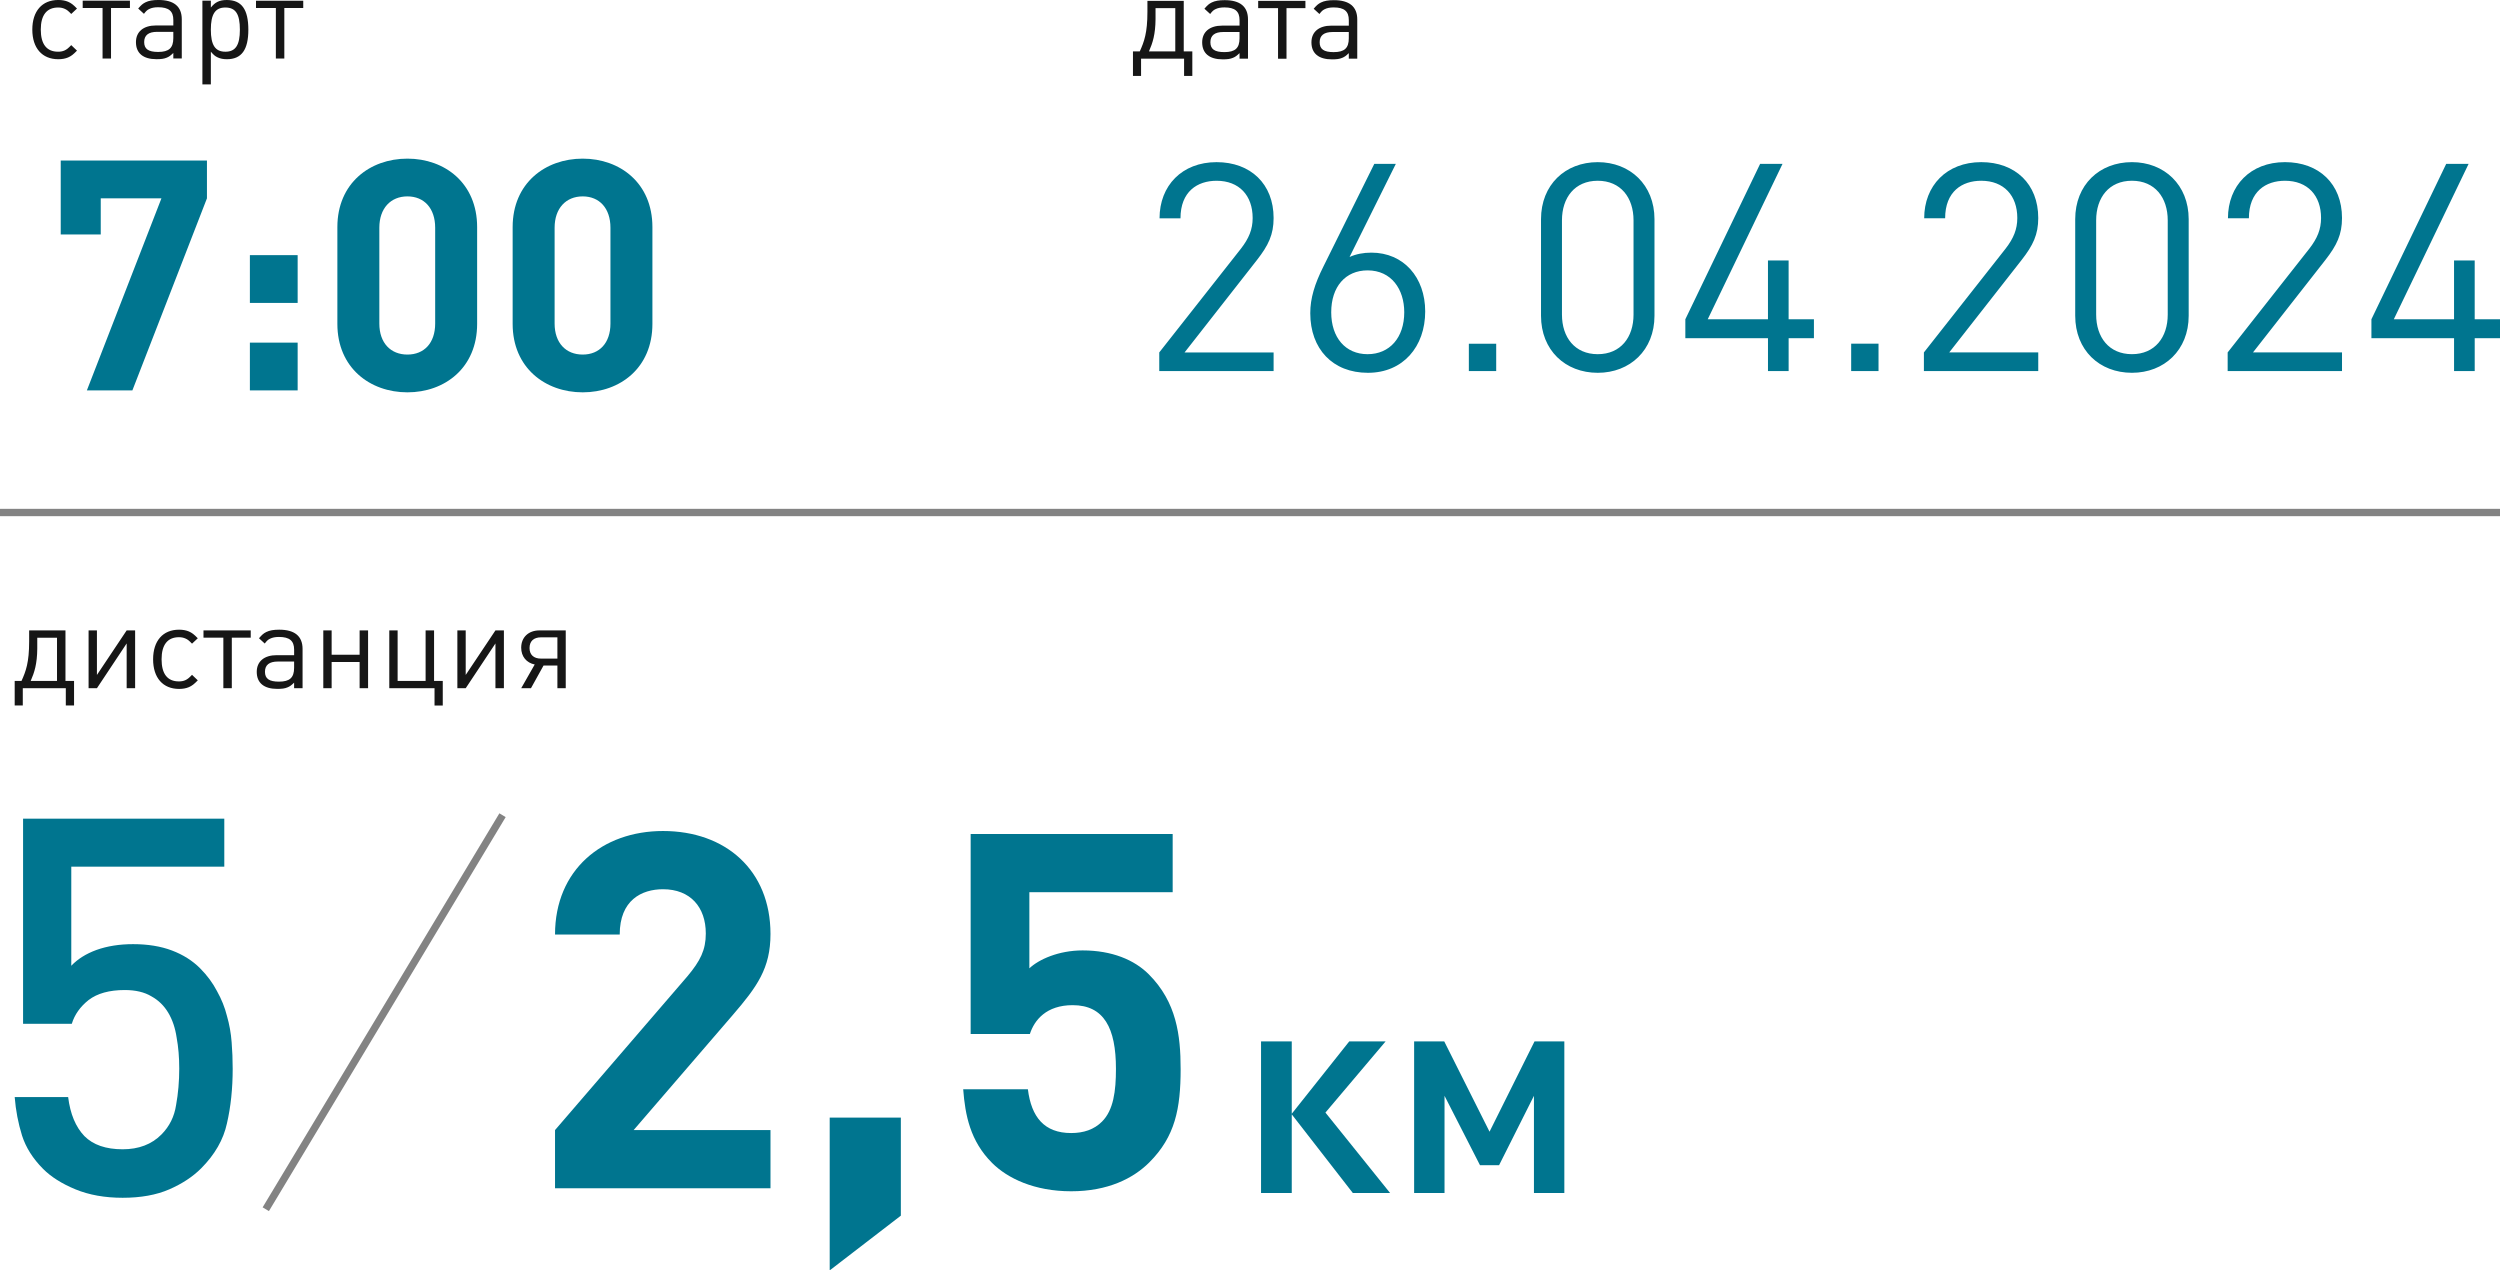 <?xml version="1.0" encoding="UTF-8"?> <svg xmlns="http://www.w3.org/2000/svg" xmlns:xlink="http://www.w3.org/1999/xlink" xmlns:xodm="http://www.corel.com/coreldraw/odm/2003" xml:space="preserve" width="90.051mm" height="45.76mm" version="1.1" style="shape-rendering:geometricPrecision; text-rendering:geometricPrecision; image-rendering:optimizeQuality; fill-rule:evenodd; clip-rule:evenodd" viewBox="0 0 167534 85134"> <defs> <style type="text/css"> .str0 {stroke:#838383;stroke-width:492;stroke-miterlimit:22.926} .fil0 {fill:none} .fil2 {fill:none;fill-rule:nonzero} .fil1 {fill:#00758F;fill-rule:nonzero} .fil4 {fill:#00758F;fill-rule:nonzero} .fil3 {fill:#161616;fill-rule:nonzero} </style> </defs> <g id="Слой_x0020_1">  <line class="fil0 str0" x1="0" y1="34345" x2="167534" y2="34345"></line> <path class="fil1" d="M15593 71610c0,1343 -129,2568 -386,3675 -234,1084 -808,2085 -1721,3004 -562,565 -1276,1036 -2142,1414 -866,377 -1908,565 -3125,565 -1194,0 -2248,-189 -3161,-565 -913,-377 -1639,-836 -2177,-1378 -679,-683 -1147,-1425 -1405,-2226 -257,-825 -421,-1684 -492,-2580l3582 0c140,1131 503,2002 1089,2615 585,589 1440,884 2564,884 1077,0 1943,-330 2598,-990 538,-542 866,-1201 983,-1979 141,-777 211,-1590 211,-2438 0,-754 -58,-1449 -176,-2085 -94,-636 -281,-1190 -562,-1661 -281,-471 -655,-836 -1124,-1095 -468,-283 -1065,-424 -1791,-424 -1030,0 -1838,224 -2423,671 -562,447 -937,977 -1124,1590l-3266 0 0 -13746 13485 0 0 3216 -10254 0 0 6643c421,-447 983,-801 1686,-1060 726,-259 1545,-389 2458,-389 983,0 1849,141 2599,424 749,283 1381,683 1896,1201 468,471 843,978 1124,1520 304,542 527,1095 667,1661 164,565 269,1154 316,1766 47,589 70,1178 70,1767z"></path> <path class="fil1" d="M51633 79632l-14439 0 0 -3901 8870 -10304c867,-1034 1234,-1767 1234,-2868 0,-1767 -1034,-2968 -2868,-2968 -1434,0 -2901,734 -2901,3034l-4335 0c0,-4335 3168,-6936 7236,-6936 4202,0 7203,2634 7203,6903 0,2301 -900,3535 -2534,5435l-6636 7703 9170 0 0 3901zm8736 1834l-4768 3668 0 -10237 4768 0 0 6569zm18750 -9837c0,2668 -367,4535 -2101,6269 -1067,1067 -2768,1934 -5235,1934 -2468,0 -4268,-867 -5302,-1901 -1467,-1467 -1801,-3201 -1934,-4935l4335 0c233,1867 1100,2934 2901,2934 833,0 1534,-233 2067,-767 767,-767 934,-2034 934,-3535 0,-2734 -800,-4268 -2901,-4268 -1767,0 -2568,1000 -2868,1934l-3968 0 0 -13405 13538 0 0 3901 -9604 0 0 5102c633,-600 1967,-1201 3568,-1201 1967,0 3468,633 4435,1601 1867,1867 2134,4102 2134,6336z"></path> <line class="fil2 str0" x1="33676" y1="54630" x2="17810" y2="81035"></line> <polygon class="fil1" points="84507,79949 84507,69787 86565,69787 86565,74638 90419,69787 92856,69787 88822,74558 93156,79949 90659,79949 86565,74678 86565,79949 "></polygon> <polygon class="fil1" points="102795,79949 102795,73435 100458,78086 99180,78086 96803,73435 96803,79949 94766,79949 94766,69787 96783,69787 99819,75840 102835,69787 104832,69787 104832,79949 "></polygon> <path class="fil3" d="M4962 47279l0 -1646 -575 0 0 -3387 -2434 0 0 740c0,1410 -220,2001 -512,2646l-457 0 0 1646 543 0 0 -1158 2883 0 0 1158 551 0zm-1142 -1646l-1764 0c252,-575 433,-1142 441,-2166l0 -732 1323 0 0 2898zm5235 488l0 -3875 -567 0 -1993 2985 0 -2985 -559 0 0 3875 559 0 1993 -3001 0 3001 567 0zm4199 -528l-386 -370c-205,213 -299,291 -457,362 -126,55 -260,79 -425,79 -764,0 -1158,-504 -1158,-1481 0,-977 402,-1481 1166,-1481 165,0 307,31 433,87 150,63 244,142 441,346l386 -362c-260,-268 -386,-362 -599,-457 -189,-79 -402,-118 -654,-118 -1087,0 -1741,748 -1741,1985 0,1236 654,1985 1741,1985 252,0 465,-39 654,-118 213,-95 339,-189 599,-457zm3548 -2859l0 -488 -3166 0 0 488 1331 0 0 3387 567 0 0 -3387 1268 0zm3474 3387l0 -2631c0,-858 -528,-1292 -1567,-1292 -370,0 -646,47 -866,157 -189,95 -284,181 -488,417l386 354c142,-189 220,-260 354,-323 158,-79 347,-118 599,-118 709,0 1016,260 1016,851l0 370 -1166 0c-835,0 -1339,417 -1339,1118 0,740 481,1142 1378,1142 299,0 504,-24 685,-103 157,-63 252,-134 441,-315l0 370 567 0zm-567 -1370c0,662 -291,929 -1016,929 -654,0 -937,-197 -937,-662 0,-457 291,-685 866,-685l1087 0 0 417zm4957 1370l0 -3875 -567 0 0 1630 -1875 0 0 -1630 -559 0 0 3875 559 0 0 -1756 1875 0 0 1756 567 0zm5005 1158l0 -1646 -583 0 0 -3387 -567 0 0 3387 -1875 0 0 -3387 -559 0 0 3875 3032 0 0 1158 551 0zm4097 -1158l0 -3875 -567 0 -1993 2985 0 -2985 -559 0 0 3875 559 0 1993 -3001 0 3001 567 0zm3585 -1985l-1095 0c-496,0 -772,-260 -772,-709 0,-457 276,-717 772,-717l1095 0 0 1426zm-1772 1985l843 -1520 929 0 0 1520 559 0 0 -3875 -1764 0c-732,0 -1221,465 -1221,1158 0,591 354,1016 906,1126l-906 1591 654 0z"></path> <path class="fil3" d="M79902 5091l0 -1646 -575 0 0 -3387 -2434 0 0 740c0,1410 -220,2001 -512,2646l-457 0 0 1646 543 0 0 -1158 2883 0 0 1158 551 0zm-1142 -1646l-1764 0c252,-575 433,-1142 441,-2166l0 -732 1323 0 0 2898zm4873 488l0 -2631c0,-858 -528,-1292 -1567,-1292 -370,0 -646,47 -866,157 -189,95 -284,181 -488,417l386 354c142,-189 220,-260 354,-323 158,-79 347,-118 599,-118 709,0 1016,260 1016,851l0 370 -1166 0c-835,0 -1339,417 -1339,1118 0,740 481,1142 1378,1142 299,0 504,-24 685,-103 157,-63 252,-134 441,-315l0 370 567 0zm-567 -1370c0,662 -291,929 -1016,929 -654,0 -937,-197 -937,-662 0,-457 291,-685 866,-685l1087 0 0 417zm4415 -2016l0 -488 -3166 0 0 488 1331 0 0 3387 567 0 0 -3387 1268 0zm3474 3387l0 -2631c0,-858 -528,-1292 -1567,-1292 -370,0 -646,47 -866,157 -189,95 -284,181 -488,417l386 354c142,-189 220,-260 354,-323 157,-79 346,-118 599,-118 709,0 1016,260 1016,851l0 370 -1166 0c-835,0 -1339,417 -1339,1118 0,740 480,1142 1378,1142 299,0 504,-24 685,-103 158,-63 252,-134 441,-315l0 370 567 0zm-567 -1370c0,662 -291,929 -1016,929 -654,0 -937,-197 -937,-662 0,-457 292,-685 866,-685l1087 0 0 417z"></path> <path class="fil3" d="M5159 3394l-386 -370c-205,213 -299,291 -457,362 -126,55 -260,79 -425,79 -764,0 -1158,-504 -1158,-1481 0,-977 402,-1481 1166,-1481 165,0 307,31 433,87 150,63 244,142 441,346l386 -362c-260,-268 -386,-362 -599,-457 -189,-79 -402,-118 -654,-118 -1087,0 -1741,748 -1741,1985 0,1236 654,1985 1741,1985 252,0 465,-39 654,-118 213,-95 339,-189 599,-457zm3548 -2859l0 -488 -3166 0 0 488 1331 0 0 3387 567 0 0 -3387 1268 0zm3474 3387l0 -2631c0,-858 -528,-1292 -1567,-1292 -370,0 -646,47 -866,157 -189,95 -284,181 -488,417l386 354c142,-189 221,-260 354,-323 158,-79 347,-118 599,-118 709,0 1016,260 1016,851l0 370 -1166 0c-835,0 -1339,417 -1339,1118 0,740 480,1142 1378,1142 299,0 504,-24 685,-103 158,-63 252,-134 441,-315l0 370 567 0zm-567 -1370c0,662 -292,929 -1016,929 -654,0 -937,-197 -937,-662 0,-457 291,-685 866,-685l1087 0 0 417zm5028 -559c0,-1370 -449,-1993 -1449,-1993 -244,0 -449,39 -622,126 -165,87 -260,165 -441,378l0 -457 -567 0 0 5608 567 0 0 -2190c189,221 284,299 449,378 181,87 386,126 622,126 985,0 1441,-630 1441,-1977zm-567 0c0,1032 -291,1473 -969,1473 -685,0 -977,-441 -977,-1481 0,-1032 291,-1481 969,-1481 693,0 977,433 977,1489zm4246 -1457l0 -488 -3166 0 0 488 1331 0 0 3387 567 0 0 -3387 1268 0z"></path> <path class="fil1" d="M85349 24866l0 -1248 -5966 0 4855 -6200c761,-975 1111,-1696 1111,-2808 0,-2281 -1540,-3744 -3822,-3744 -2320,0 -3822,1579 -3822,3763l1404 0c0,-1794 1131,-2515 2418,-2515 1521,0 2418,994 2418,2496 0,760 -253,1365 -780,2047l-5479 6961 0 1248 7663 0zm10159 -3997c0,-2281 -1443,-3939 -3607,-3939 -546,0 -1033,97 -1462,292l3100 -6239 -1443 0 -3412 6883c-585,1170 -878,2125 -878,3120 0,2398 1501,3997 3861,3997 2359,0 3841,-1755 3841,-4114zm-1404 58c0,1696 -975,2808 -2457,2808 -1482,0 -2437,-1111 -2437,-2808 0,-1716 956,-2808 2437,-2808 1599,0 2457,1268 2457,2808zm6162 3939l0 -1833 -1833 0 0 1833 1833 0zm10607 -3705l0 -6473c0,-2301 -1638,-3822 -3802,-3822 -2184,0 -3802,1521 -3802,3822l0 6473c0,2301 1618,3822 3802,3822 2164,0 3802,-1521 3802,-3822zm-1404 -78c0,1521 -858,2652 -2398,2652 -1540,0 -2398,-1131 -2398,-2652l0 -6318c0,-1521 858,-2652 2398,-2652 1540,0 2398,1131 2398,2652l0 6318zm12089 1579l0 -1267 -1696 0 0 -3939 -1384 0 0 3939 -4036 0 5011 -10412 -1501 0 -5011 10412 0 1267 5538 0 0 2203 1384 0 0 -2203 1696 0zm4329 2203l0 -1833 -1833 0 0 1833 1833 0zm10704 0l0 -1248 -5966 0 4855 -6200c761,-975 1111,-1696 1111,-2808 0,-2281 -1540,-3744 -3822,-3744 -2320,0 -3822,1579 -3822,3763l1404 0c0,-1794 1131,-2515 2418,-2515 1521,0 2418,994 2418,2496 0,760 -253,1365 -780,2047l-5479 6961 0 1248 7663 0zm10081 -3705l0 -6473c0,-2301 -1638,-3822 -3802,-3822 -2184,0 -3802,1521 -3802,3822l0 6473c0,2301 1618,3822 3802,3822 2164,0 3802,-1521 3802,-3822zm-1404 -78c0,1521 -858,2652 -2398,2652 -1540,0 -2398,-1131 -2398,-2652l0 -6318c0,-1521 858,-2652 2398,-2652 1540,0 2398,1131 2398,2652l0 6318zm11679 3783l0 -1248 -5966 0 4855 -6200c761,-975 1111,-1696 1111,-2808 0,-2281 -1540,-3744 -3822,-3744 -2320,0 -3822,1579 -3822,3763l1404 0c0,-1794 1131,-2515 2418,-2515 1521,0 2418,994 2418,2496 0,760 -253,1365 -780,2047l-5479 6961 0 1248 7663 0zm10588 -2203l0 -1267 -1696 0 0 -3939 -1384 0 0 3939 -4036 0 5011 -10412 -1501 0 -5011 10412 0 1267 5538 0 0 2203 1384 0 0 -2203 1696 0z"></path> <polygon class="fil4" points="13868,13291 13868,10760 4069,10760 4069,15714 6751,15714 6751,13291 10818,13291 5821,26162 8871,26162 "></polygon> <path id="_1" class="fil4" d="M19946 20300l0 -3202 -3201 0 0 3202 3201 0zm0 5862l0 -3201 -3201 0 0 3201 3201 0z"></path> <path id="_2" class="fil4" d="M31974 21706l0 -6489c0,-2942 -2163,-4586 -4672,-4586 -2509,0 -4694,1644 -4694,4586l0 6489c0,2942 2185,4586 4694,4586 2509,0 4672,-1644 4672,-4586zm-2812 -22c0,1298 -735,2077 -1860,2077 -1125,0 -1882,-779 -1882,-2077l0 -6425c0,-1298 757,-2098 1882,-2098 1125,0 1860,800 1860,2098l0 6425z"></path> <path id="_3" class="fil4" d="M43720 21706l0 -6489c0,-2942 -2163,-4586 -4672,-4586 -2509,0 -4694,1644 -4694,4586l0 6489c0,2942 2185,4586 4694,4586 2509,0 4672,-1644 4672,-4586zm-2812 -22c0,1298 -735,2077 -1860,2077 -1125,0 -1882,-779 -1882,-2077l0 -6425c0,-1298 757,-2098 1882,-2098 1125,0 1860,800 1860,2098l0 6425z"></path> </g> </svg> 